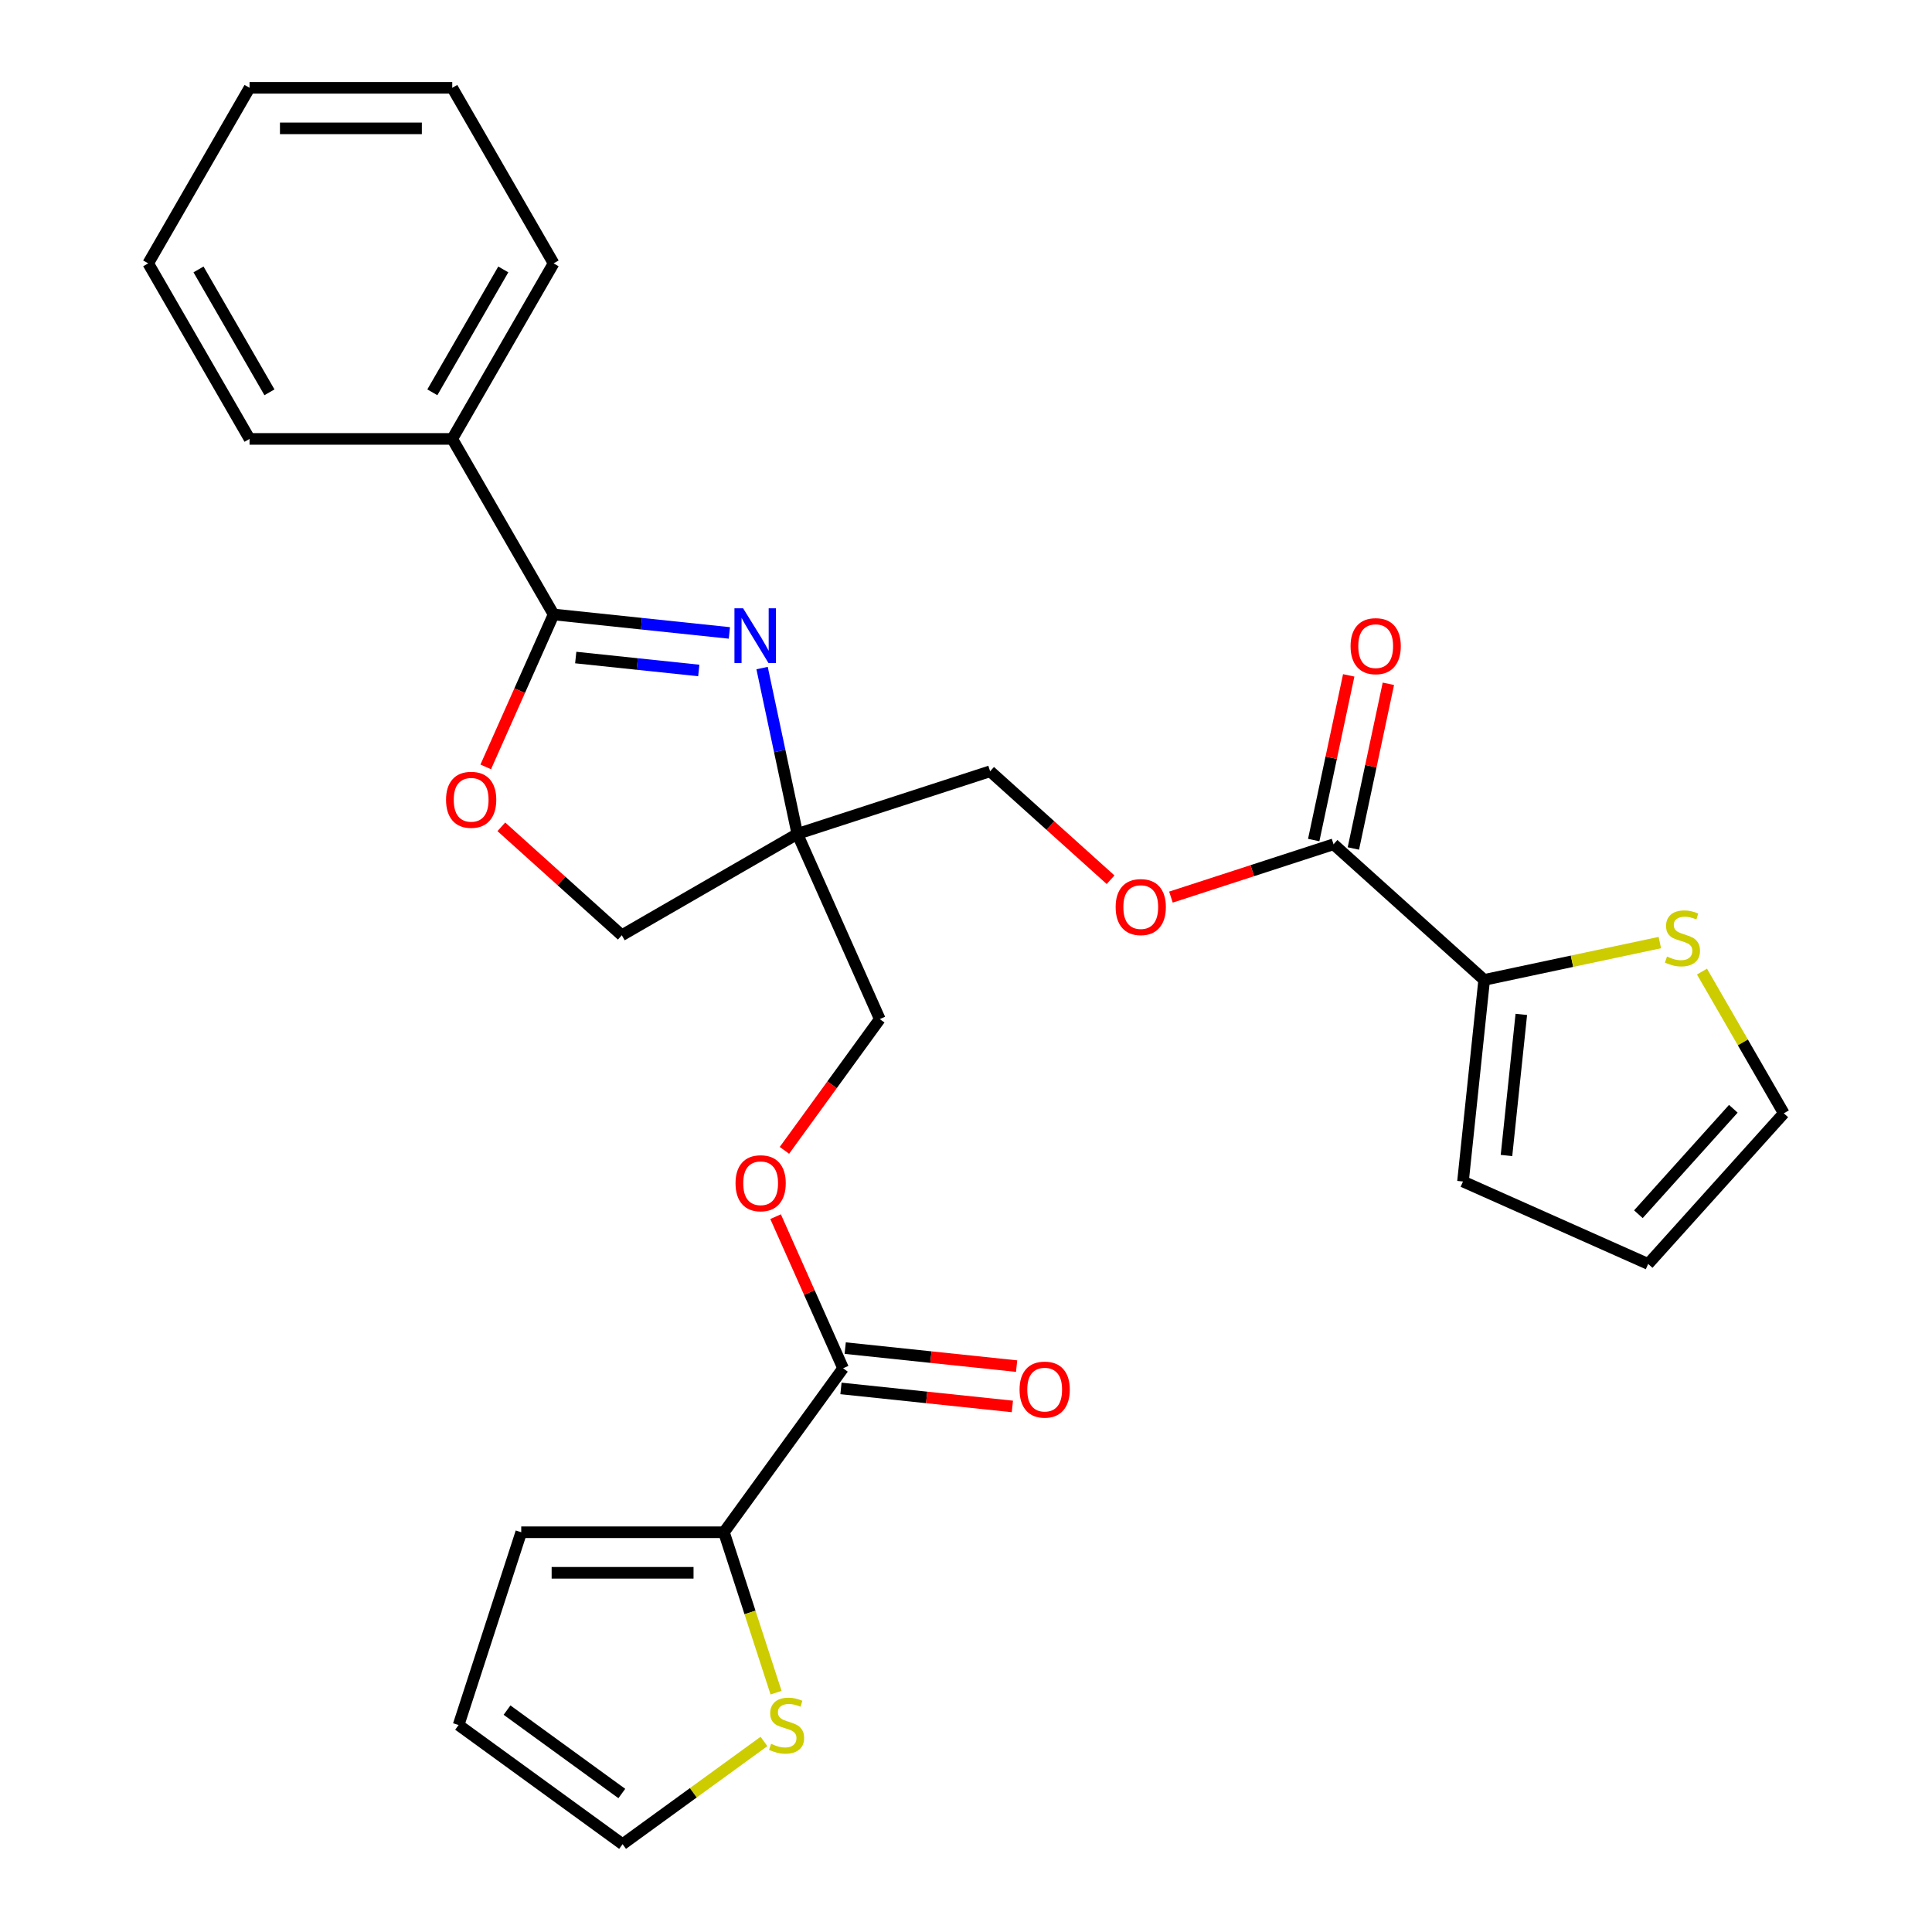 <?xml version='1.0' encoding='iso-8859-1'?>
<svg version='1.1' baseProfile='full'
              xmlns='http://www.w3.org/2000/svg'
                      xmlns:rdkit='http://www.rdkit.org/xml'
                      xmlns:xlink='http://www.w3.org/1999/xlink'
                  xml:space='preserve'
width='1000px' height='1000px' viewBox='0 0 1000 1000'>
<!-- END OF HEADER -->
<rect style='opacity:1.0;fill:#FFFFFF;stroke:none' width='1000' height='1000' x='0' y='0'> </rect>
<path class='bond-0' d='M 377.525,327.604 L 332.034,322.823' style='fill:none;fill-rule:evenodd;stroke:#0000FF;stroke-width:6px;stroke-linecap:butt;stroke-linejoin:miter;stroke-opacity:1' />
<path class='bond-0' d='M 332.034,322.823 L 286.544,318.041' style='fill:none;fill-rule:evenodd;stroke:#000000;stroke-width:6px;stroke-linecap:butt;stroke-linejoin:miter;stroke-opacity:1' />
<path class='bond-0' d='M 361.684,347.038 L 329.841,343.691' style='fill:none;fill-rule:evenodd;stroke:#0000FF;stroke-width:6px;stroke-linecap:butt;stroke-linejoin:miter;stroke-opacity:1' />
<path class='bond-0' d='M 329.841,343.691 L 297.998,340.344' style='fill:none;fill-rule:evenodd;stroke:#000000;stroke-width:6px;stroke-linecap:butt;stroke-linejoin:miter;stroke-opacity:1' />
<path class='bond-1' d='M 394.455,345.791 L 403.578,388.713' style='fill:none;fill-rule:evenodd;stroke:#0000FF;stroke-width:6px;stroke-linecap:butt;stroke-linejoin:miter;stroke-opacity:1' />
<path class='bond-1' d='M 403.578,388.713 L 412.702,431.634' style='fill:none;fill-rule:evenodd;stroke:#000000;stroke-width:6px;stroke-linecap:butt;stroke-linejoin:miter;stroke-opacity:1' />
<path class='bond-2' d='M 286.544,318.041 L 268.978,357.494' style='fill:none;fill-rule:evenodd;stroke:#000000;stroke-width:6px;stroke-linecap:butt;stroke-linejoin:miter;stroke-opacity:1' />
<path class='bond-2' d='M 268.978,357.494 L 251.413,396.946' style='fill:none;fill-rule:evenodd;stroke:#FF0000;stroke-width:6px;stroke-linecap:butt;stroke-linejoin:miter;stroke-opacity:1' />
<path class='bond-11' d='M 286.544,318.041 L 234.084,227.179' style='fill:none;fill-rule:evenodd;stroke:#000000;stroke-width:6px;stroke-linecap:butt;stroke-linejoin:miter;stroke-opacity:1' />
<path class='bond-14' d='M 412.702,431.634 L 321.839,484.094' style='fill:none;fill-rule:evenodd;stroke:#000000;stroke-width:6px;stroke-linecap:butt;stroke-linejoin:miter;stroke-opacity:1' />
<path class='bond-19' d='M 412.702,431.634 L 512.485,399.213' style='fill:none;fill-rule:evenodd;stroke:#000000;stroke-width:6px;stroke-linecap:butt;stroke-linejoin:miter;stroke-opacity:1' />
<path class='bond-20' d='M 412.702,431.634 L 455.376,527.482' style='fill:none;fill-rule:evenodd;stroke:#000000;stroke-width:6px;stroke-linecap:butt;stroke-linejoin:miter;stroke-opacity:1' />
<path class='bond-28' d='M 259.492,427.956 L 290.666,456.025' style='fill:none;fill-rule:evenodd;stroke:#FF0000;stroke-width:6px;stroke-linecap:butt;stroke-linejoin:miter;stroke-opacity:1' />
<path class='bond-28' d='M 290.666,456.025 L 321.839,484.094' style='fill:none;fill-rule:evenodd;stroke:#000000;stroke-width:6px;stroke-linecap:butt;stroke-linejoin:miter;stroke-opacity:1' />
<path class='bond-3' d='M 374.711,793.092 L 436.38,708.211' style='fill:none;fill-rule:evenodd;stroke:#000000;stroke-width:6px;stroke-linecap:butt;stroke-linejoin:miter;stroke-opacity:1' />
<path class='bond-8' d='M 374.711,793.092 L 388.202,834.613' style='fill:none;fill-rule:evenodd;stroke:#000000;stroke-width:6px;stroke-linecap:butt;stroke-linejoin:miter;stroke-opacity:1' />
<path class='bond-8' d='M 388.202,834.613 L 401.692,876.133' style='fill:none;fill-rule:evenodd;stroke:#CCCC00;stroke-width:6px;stroke-linecap:butt;stroke-linejoin:miter;stroke-opacity:1' />
<path class='bond-12' d='M 374.711,793.092 L 269.792,793.092' style='fill:none;fill-rule:evenodd;stroke:#000000;stroke-width:6px;stroke-linecap:butt;stroke-linejoin:miter;stroke-opacity:1' />
<path class='bond-12' d='M 358.973,814.076 L 285.53,814.076' style='fill:none;fill-rule:evenodd;stroke:#000000;stroke-width:6px;stroke-linecap:butt;stroke-linejoin:miter;stroke-opacity:1' />
<path class='bond-4' d='M 768.208,507.2 L 690.239,436.995' style='fill:none;fill-rule:evenodd;stroke:#000000;stroke-width:6px;stroke-linecap:butt;stroke-linejoin:miter;stroke-opacity:1' />
<path class='bond-7' d='M 768.208,507.2 L 813.67,497.536' style='fill:none;fill-rule:evenodd;stroke:#000000;stroke-width:6px;stroke-linecap:butt;stroke-linejoin:miter;stroke-opacity:1' />
<path class='bond-7' d='M 813.67,497.536 L 859.131,487.873' style='fill:none;fill-rule:evenodd;stroke:#CCCC00;stroke-width:6px;stroke-linecap:butt;stroke-linejoin:miter;stroke-opacity:1' />
<path class='bond-13' d='M 768.208,507.2 L 757.241,611.543' style='fill:none;fill-rule:evenodd;stroke:#000000;stroke-width:6px;stroke-linecap:butt;stroke-linejoin:miter;stroke-opacity:1' />
<path class='bond-13' d='M 787.432,525.045 L 779.755,598.085' style='fill:none;fill-rule:evenodd;stroke:#000000;stroke-width:6px;stroke-linecap:butt;stroke-linejoin:miter;stroke-opacity:1' />
<path class='bond-5' d='M 436.38,708.211 L 418.913,668.979' style='fill:none;fill-rule:evenodd;stroke:#000000;stroke-width:6px;stroke-linecap:butt;stroke-linejoin:miter;stroke-opacity:1' />
<path class='bond-5' d='M 418.913,668.979 L 401.446,629.746' style='fill:none;fill-rule:evenodd;stroke:#FF0000;stroke-width:6px;stroke-linecap:butt;stroke-linejoin:miter;stroke-opacity:1' />
<path class='bond-18' d='M 435.284,718.646 L 479.644,723.308' style='fill:none;fill-rule:evenodd;stroke:#000000;stroke-width:6px;stroke-linecap:butt;stroke-linejoin:miter;stroke-opacity:1' />
<path class='bond-18' d='M 479.644,723.308 L 524.005,727.971' style='fill:none;fill-rule:evenodd;stroke:#FF0000;stroke-width:6px;stroke-linecap:butt;stroke-linejoin:miter;stroke-opacity:1' />
<path class='bond-18' d='M 437.477,697.777 L 481.838,702.439' style='fill:none;fill-rule:evenodd;stroke:#000000;stroke-width:6px;stroke-linecap:butt;stroke-linejoin:miter;stroke-opacity:1' />
<path class='bond-18' d='M 481.838,702.439 L 526.198,707.102' style='fill:none;fill-rule:evenodd;stroke:#FF0000;stroke-width:6px;stroke-linecap:butt;stroke-linejoin:miter;stroke-opacity:1' />
<path class='bond-6' d='M 690.239,436.995 L 648.158,450.668' style='fill:none;fill-rule:evenodd;stroke:#000000;stroke-width:6px;stroke-linecap:butt;stroke-linejoin:miter;stroke-opacity:1' />
<path class='bond-6' d='M 648.158,450.668 L 606.078,464.341' style='fill:none;fill-rule:evenodd;stroke:#FF0000;stroke-width:6px;stroke-linecap:butt;stroke-linejoin:miter;stroke-opacity:1' />
<path class='bond-17' d='M 700.501,439.177 L 709.561,396.555' style='fill:none;fill-rule:evenodd;stroke:#000000;stroke-width:6px;stroke-linecap:butt;stroke-linejoin:miter;stroke-opacity:1' />
<path class='bond-17' d='M 709.561,396.555 L 718.62,353.934' style='fill:none;fill-rule:evenodd;stroke:#FF0000;stroke-width:6px;stroke-linecap:butt;stroke-linejoin:miter;stroke-opacity:1' />
<path class='bond-17' d='M 679.976,434.814 L 689.035,392.192' style='fill:none;fill-rule:evenodd;stroke:#000000;stroke-width:6px;stroke-linecap:butt;stroke-linejoin:miter;stroke-opacity:1' />
<path class='bond-17' d='M 689.035,392.192 L 698.095,349.571' style='fill:none;fill-rule:evenodd;stroke:#FF0000;stroke-width:6px;stroke-linecap:butt;stroke-linejoin:miter;stroke-opacity:1' />
<path class='bond-15' d='M 880.94,502.889 L 902.117,539.568' style='fill:none;fill-rule:evenodd;stroke:#CCCC00;stroke-width:6px;stroke-linecap:butt;stroke-linejoin:miter;stroke-opacity:1' />
<path class='bond-15' d='M 902.117,539.568 L 923.294,576.248' style='fill:none;fill-rule:evenodd;stroke:#000000;stroke-width:6px;stroke-linecap:butt;stroke-linejoin:miter;stroke-opacity:1' />
<path class='bond-16' d='M 395.429,901.379 L 358.84,927.962' style='fill:none;fill-rule:evenodd;stroke:#CCCC00;stroke-width:6px;stroke-linecap:butt;stroke-linejoin:miter;stroke-opacity:1' />
<path class='bond-16' d='M 358.84,927.962 L 322.251,954.545' style='fill:none;fill-rule:evenodd;stroke:#000000;stroke-width:6px;stroke-linecap:butt;stroke-linejoin:miter;stroke-opacity:1' />
<path class='bond-9' d='M 574.832,455.35 L 543.659,427.281' style='fill:none;fill-rule:evenodd;stroke:#FF0000;stroke-width:6px;stroke-linecap:butt;stroke-linejoin:miter;stroke-opacity:1' />
<path class='bond-9' d='M 543.659,427.281 L 512.485,399.213' style='fill:none;fill-rule:evenodd;stroke:#000000;stroke-width:6px;stroke-linecap:butt;stroke-linejoin:miter;stroke-opacity:1' />
<path class='bond-10' d='M 406.016,595.42 L 430.696,561.451' style='fill:none;fill-rule:evenodd;stroke:#FF0000;stroke-width:6px;stroke-linecap:butt;stroke-linejoin:miter;stroke-opacity:1' />
<path class='bond-10' d='M 430.696,561.451 L 455.376,527.482' style='fill:none;fill-rule:evenodd;stroke:#000000;stroke-width:6px;stroke-linecap:butt;stroke-linejoin:miter;stroke-opacity:1' />
<path class='bond-23' d='M 234.084,227.179 L 286.544,136.317' style='fill:none;fill-rule:evenodd;stroke:#000000;stroke-width:6px;stroke-linecap:butt;stroke-linejoin:miter;stroke-opacity:1' />
<path class='bond-23' d='M 223.781,203.058 L 260.502,139.454' style='fill:none;fill-rule:evenodd;stroke:#000000;stroke-width:6px;stroke-linecap:butt;stroke-linejoin:miter;stroke-opacity:1' />
<path class='bond-24' d='M 234.084,227.179 L 129.166,227.179' style='fill:none;fill-rule:evenodd;stroke:#000000;stroke-width:6px;stroke-linecap:butt;stroke-linejoin:miter;stroke-opacity:1' />
<path class='bond-21' d='M 269.792,793.092 L 237.37,892.876' style='fill:none;fill-rule:evenodd;stroke:#000000;stroke-width:6px;stroke-linecap:butt;stroke-linejoin:miter;stroke-opacity:1' />
<path class='bond-22' d='M 757.241,611.543 L 853.089,654.218' style='fill:none;fill-rule:evenodd;stroke:#000000;stroke-width:6px;stroke-linecap:butt;stroke-linejoin:miter;stroke-opacity:1' />
<path class='bond-31' d='M 923.294,576.248 L 853.089,654.218' style='fill:none;fill-rule:evenodd;stroke:#000000;stroke-width:6px;stroke-linecap:butt;stroke-linejoin:miter;stroke-opacity:1' />
<path class='bond-31' d='M 897.169,573.903 L 848.026,628.481' style='fill:none;fill-rule:evenodd;stroke:#000000;stroke-width:6px;stroke-linecap:butt;stroke-linejoin:miter;stroke-opacity:1' />
<path class='bond-30' d='M 322.251,954.545 L 237.37,892.876' style='fill:none;fill-rule:evenodd;stroke:#000000;stroke-width:6px;stroke-linecap:butt;stroke-linejoin:miter;stroke-opacity:1' />
<path class='bond-30' d='M 321.853,928.319 L 262.437,885.15' style='fill:none;fill-rule:evenodd;stroke:#000000;stroke-width:6px;stroke-linecap:butt;stroke-linejoin:miter;stroke-opacity:1' />
<path class='bond-25' d='M 286.544,136.317 L 234.084,45.455' style='fill:none;fill-rule:evenodd;stroke:#000000;stroke-width:6px;stroke-linecap:butt;stroke-linejoin:miter;stroke-opacity:1' />
<path class='bond-26' d='M 129.166,227.179 L 76.706,136.317' style='fill:none;fill-rule:evenodd;stroke:#000000;stroke-width:6px;stroke-linecap:butt;stroke-linejoin:miter;stroke-opacity:1' />
<path class='bond-26' d='M 139.469,203.058 L 102.748,139.454' style='fill:none;fill-rule:evenodd;stroke:#000000;stroke-width:6px;stroke-linecap:butt;stroke-linejoin:miter;stroke-opacity:1' />
<path class='bond-29' d='M 234.084,45.455 L 129.166,45.455' style='fill:none;fill-rule:evenodd;stroke:#000000;stroke-width:6px;stroke-linecap:butt;stroke-linejoin:miter;stroke-opacity:1' />
<path class='bond-29' d='M 218.347,66.438 L 144.904,66.438' style='fill:none;fill-rule:evenodd;stroke:#000000;stroke-width:6px;stroke-linecap:butt;stroke-linejoin:miter;stroke-opacity:1' />
<path class='bond-27' d='M 76.706,136.317 L 129.166,45.455' style='fill:none;fill-rule:evenodd;stroke:#000000;stroke-width:6px;stroke-linecap:butt;stroke-linejoin:miter;stroke-opacity:1' />
<path  class='atom-0' d='M 384.628 314.848
L 393.908 329.848
Q 394.828 331.328, 396.308 334.008
Q 397.788 336.688, 397.868 336.848
L 397.868 314.848
L 401.628 314.848
L 401.628 343.168
L 397.748 343.168
L 387.788 326.768
Q 386.628 324.848, 385.388 322.648
Q 384.188 320.448, 383.828 319.768
L 383.828 343.168
L 380.148 343.168
L 380.148 314.848
L 384.628 314.848
' fill='#0000FF'/>
<path  class='atom-3' d='M 230.87 413.969
Q 230.87 407.169, 234.23 403.369
Q 237.59 399.569, 243.87 399.569
Q 250.15 399.569, 253.51 403.369
Q 256.87 407.169, 256.87 413.969
Q 256.87 420.849, 253.47 424.769
Q 250.07 428.649, 243.87 428.649
Q 237.63 428.649, 234.23 424.769
Q 230.87 420.889, 230.87 413.969
M 243.87 425.449
Q 248.19 425.449, 250.51 422.569
Q 252.87 419.649, 252.87 413.969
Q 252.87 408.409, 250.51 405.609
Q 248.19 402.769, 243.87 402.769
Q 239.55 402.769, 237.19 405.569
Q 234.87 408.369, 234.87 413.969
Q 234.87 419.689, 237.19 422.569
Q 239.55 425.449, 243.87 425.449
' fill='#FF0000'/>
<path  class='atom-8' d='M 862.834 495.106
Q 863.154 495.226, 864.474 495.786
Q 865.794 496.346, 867.234 496.706
Q 868.714 497.026, 870.154 497.026
Q 872.834 497.026, 874.394 495.746
Q 875.954 494.426, 875.954 492.146
Q 875.954 490.586, 875.154 489.626
Q 874.394 488.666, 873.194 488.146
Q 871.994 487.626, 869.994 487.026
Q 867.474 486.266, 865.954 485.546
Q 864.474 484.826, 863.394 483.306
Q 862.354 481.786, 862.354 479.226
Q 862.354 475.666, 864.754 473.466
Q 867.194 471.266, 871.994 471.266
Q 875.274 471.266, 878.994 472.826
L 878.074 475.906
Q 874.674 474.506, 872.114 474.506
Q 869.354 474.506, 867.834 475.666
Q 866.314 476.786, 866.354 478.746
Q 866.354 480.266, 867.114 481.186
Q 867.914 482.106, 869.034 482.626
Q 870.194 483.146, 872.114 483.746
Q 874.674 484.546, 876.194 485.346
Q 877.714 486.146, 878.794 487.786
Q 879.914 489.386, 879.914 492.146
Q 879.914 496.066, 877.274 498.186
Q 874.674 500.266, 870.314 500.266
Q 867.794 500.266, 865.874 499.706
Q 863.994 499.186, 861.754 498.266
L 862.834 495.106
' fill='#CCCC00'/>
<path  class='atom-9' d='M 399.132 902.596
Q 399.452 902.716, 400.772 903.276
Q 402.092 903.836, 403.532 904.196
Q 405.012 904.516, 406.452 904.516
Q 409.132 904.516, 410.692 903.236
Q 412.252 901.916, 412.252 899.636
Q 412.252 898.076, 411.452 897.116
Q 410.692 896.156, 409.492 895.636
Q 408.292 895.116, 406.292 894.516
Q 403.772 893.756, 402.252 893.036
Q 400.772 892.316, 399.692 890.796
Q 398.652 889.276, 398.652 886.716
Q 398.652 883.156, 401.052 880.956
Q 403.492 878.756, 408.292 878.756
Q 411.572 878.756, 415.292 880.316
L 414.372 883.396
Q 410.972 881.996, 408.412 881.996
Q 405.652 881.996, 404.132 883.156
Q 402.612 884.276, 402.652 886.236
Q 402.652 887.756, 403.412 888.676
Q 404.212 889.596, 405.332 890.116
Q 406.492 890.636, 408.412 891.236
Q 410.972 892.036, 412.492 892.836
Q 414.012 893.636, 415.092 895.276
Q 416.212 896.876, 416.212 899.636
Q 416.212 903.556, 413.572 905.676
Q 410.972 907.756, 406.612 907.756
Q 404.092 907.756, 402.172 907.196
Q 400.292 906.676, 398.052 905.756
L 399.132 902.596
' fill='#CCCC00'/>
<path  class='atom-10' d='M 577.455 469.497
Q 577.455 462.697, 580.815 458.897
Q 584.175 455.097, 590.455 455.097
Q 596.735 455.097, 600.095 458.897
Q 603.455 462.697, 603.455 469.497
Q 603.455 476.377, 600.055 480.297
Q 596.655 484.177, 590.455 484.177
Q 584.215 484.177, 580.815 480.297
Q 577.455 476.417, 577.455 469.497
M 590.455 480.977
Q 594.775 480.977, 597.095 478.097
Q 599.455 475.177, 599.455 469.497
Q 599.455 463.937, 597.095 461.137
Q 594.775 458.297, 590.455 458.297
Q 586.135 458.297, 583.775 461.097
Q 581.455 463.897, 581.455 469.497
Q 581.455 475.217, 583.775 478.097
Q 586.135 480.977, 590.455 480.977
' fill='#FF0000'/>
<path  class='atom-11' d='M 380.706 612.443
Q 380.706 605.643, 384.066 601.843
Q 387.426 598.043, 393.706 598.043
Q 399.986 598.043, 403.346 601.843
Q 406.706 605.643, 406.706 612.443
Q 406.706 619.323, 403.306 623.243
Q 399.906 627.123, 393.706 627.123
Q 387.466 627.123, 384.066 623.243
Q 380.706 619.363, 380.706 612.443
M 393.706 623.923
Q 398.026 623.923, 400.346 621.043
Q 402.706 618.123, 402.706 612.443
Q 402.706 606.883, 400.346 604.083
Q 398.026 601.243, 393.706 601.243
Q 389.386 601.243, 387.026 604.043
Q 384.706 606.843, 384.706 612.443
Q 384.706 618.163, 387.026 621.043
Q 389.386 623.923, 393.706 623.923
' fill='#FF0000'/>
<path  class='atom-18' d='M 699.052 334.449
Q 699.052 327.649, 702.412 323.849
Q 705.772 320.049, 712.052 320.049
Q 718.332 320.049, 721.692 323.849
Q 725.052 327.649, 725.052 334.449
Q 725.052 341.329, 721.652 345.249
Q 718.252 349.129, 712.052 349.129
Q 705.812 349.129, 702.412 345.249
Q 699.052 341.369, 699.052 334.449
M 712.052 345.929
Q 716.372 345.929, 718.692 343.049
Q 721.052 340.129, 721.052 334.449
Q 721.052 328.889, 718.692 326.089
Q 716.372 323.249, 712.052 323.249
Q 707.732 323.249, 705.372 326.049
Q 703.052 328.849, 703.052 334.449
Q 703.052 340.169, 705.372 343.049
Q 707.732 345.929, 712.052 345.929
' fill='#FF0000'/>
<path  class='atom-19' d='M 527.724 719.258
Q 527.724 712.458, 531.084 708.658
Q 534.444 704.858, 540.724 704.858
Q 547.004 704.858, 550.364 708.658
Q 553.724 712.458, 553.724 719.258
Q 553.724 726.138, 550.324 730.058
Q 546.924 733.938, 540.724 733.938
Q 534.484 733.938, 531.084 730.058
Q 527.724 726.178, 527.724 719.258
M 540.724 730.738
Q 545.044 730.738, 547.364 727.858
Q 549.724 724.938, 549.724 719.258
Q 549.724 713.698, 547.364 710.898
Q 545.044 708.058, 540.724 708.058
Q 536.404 708.058, 534.044 710.858
Q 531.724 713.658, 531.724 719.258
Q 531.724 724.978, 534.044 727.858
Q 536.404 730.738, 540.724 730.738
' fill='#FF0000'/>
</svg>
